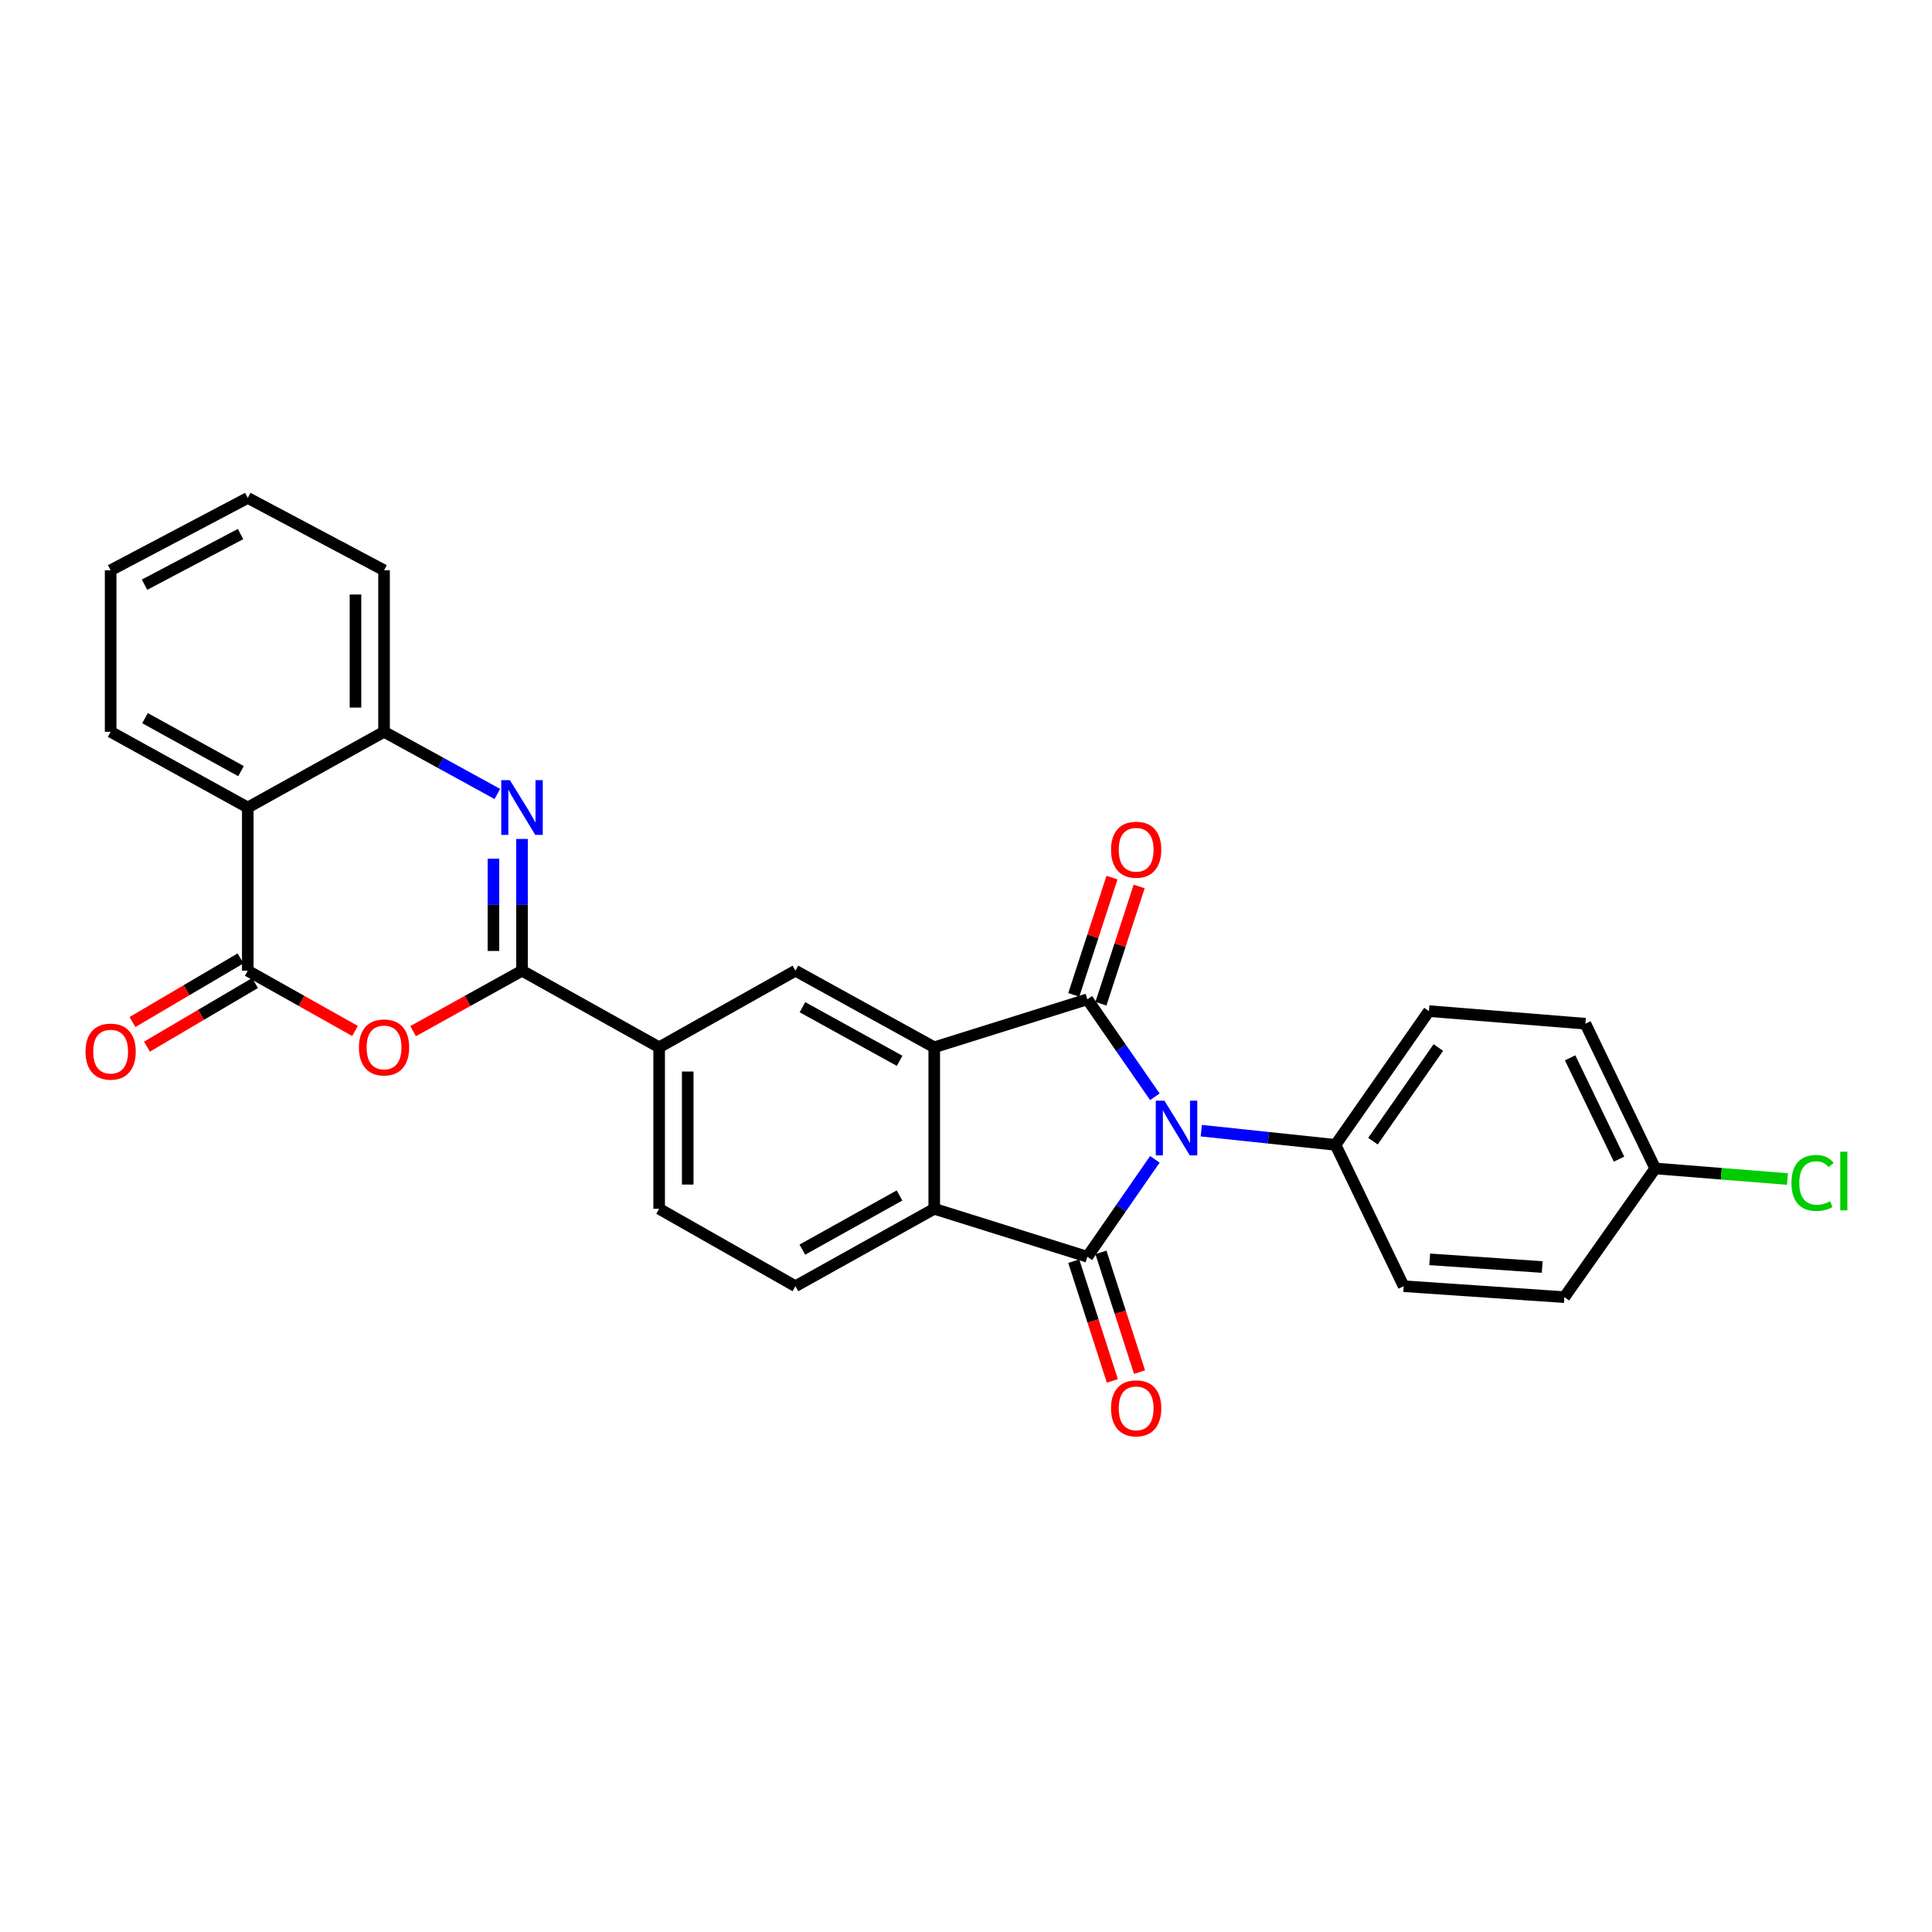 <?xml version='1.0' encoding='iso-8859-1'?>
<svg version='1.1' baseProfile='full'
              xmlns='http://www.w3.org/2000/svg'
                      xmlns:rdkit='http://www.rdkit.org/xml'
                      xmlns:xlink='http://www.w3.org/1999/xlink'
                  xml:space='preserve'
width='1000px' height='1000px' viewBox='0 0 1000 1000'>
<!-- END OF HEADER -->
<rect style='opacity:1.0;fill:#FFFFFF;stroke:none' width='1000' height='1000' x='0' y='0'> </rect>
<path class='bond-0' d='M 597.757,567.693 L 580.285,542.468' style='fill:none;fill-rule:evenodd;stroke:#0000FF;stroke-width:6px;stroke-linecap:butt;stroke-linejoin:miter;stroke-opacity:1' />
<path class='bond-0' d='M 580.285,542.468 L 562.812,517.243' style='fill:none;fill-rule:evenodd;stroke:#000000;stroke-width:6px;stroke-linecap:butt;stroke-linejoin:miter;stroke-opacity:1' />
<path class='bond-1' d='M 597.755,600.066 L 580.283,625.283' style='fill:none;fill-rule:evenodd;stroke:#0000FF;stroke-width:6px;stroke-linecap:butt;stroke-linejoin:miter;stroke-opacity:1' />
<path class='bond-1' d='M 580.283,625.283 L 562.812,650.5' style='fill:none;fill-rule:evenodd;stroke:#000000;stroke-width:6px;stroke-linecap:butt;stroke-linejoin:miter;stroke-opacity:1' />
<path class='bond-12' d='M 621.778,585.233 L 656.521,588.906' style='fill:none;fill-rule:evenodd;stroke:#0000FF;stroke-width:6px;stroke-linecap:butt;stroke-linejoin:miter;stroke-opacity:1' />
<path class='bond-12' d='M 656.521,588.906 L 691.263,592.579' style='fill:none;fill-rule:evenodd;stroke:#000000;stroke-width:6px;stroke-linecap:butt;stroke-linejoin:miter;stroke-opacity:1' />
<path class='bond-2' d='M 562.812,517.243 L 483.566,542.075' style='fill:none;fill-rule:evenodd;stroke:#000000;stroke-width:6px;stroke-linecap:butt;stroke-linejoin:miter;stroke-opacity:1' />
<path class='bond-14' d='M 569.841,519.534 L 579.734,489.18' style='fill:none;fill-rule:evenodd;stroke:#000000;stroke-width:6px;stroke-linecap:butt;stroke-linejoin:miter;stroke-opacity:1' />
<path class='bond-14' d='M 579.734,489.18 L 589.626,458.827' style='fill:none;fill-rule:evenodd;stroke:#FF0000;stroke-width:6px;stroke-linecap:butt;stroke-linejoin:miter;stroke-opacity:1' />
<path class='bond-14' d='M 555.783,514.952 L 565.675,484.598' style='fill:none;fill-rule:evenodd;stroke:#000000;stroke-width:6px;stroke-linecap:butt;stroke-linejoin:miter;stroke-opacity:1' />
<path class='bond-14' d='M 565.675,484.598 L 575.568,454.245' style='fill:none;fill-rule:evenodd;stroke:#FF0000;stroke-width:6px;stroke-linecap:butt;stroke-linejoin:miter;stroke-opacity:1' />
<path class='bond-6' d='M 562.812,650.5 L 483.566,625.667' style='fill:none;fill-rule:evenodd;stroke:#000000;stroke-width:6px;stroke-linecap:butt;stroke-linejoin:miter;stroke-opacity:1' />
<path class='bond-15' d='M 555.775,652.768 L 565.765,683.762' style='fill:none;fill-rule:evenodd;stroke:#000000;stroke-width:6px;stroke-linecap:butt;stroke-linejoin:miter;stroke-opacity:1' />
<path class='bond-15' d='M 565.765,683.762 L 575.756,714.756' style='fill:none;fill-rule:evenodd;stroke:#FF0000;stroke-width:6px;stroke-linecap:butt;stroke-linejoin:miter;stroke-opacity:1' />
<path class='bond-15' d='M 569.848,648.232 L 579.839,679.226' style='fill:none;fill-rule:evenodd;stroke:#000000;stroke-width:6px;stroke-linecap:butt;stroke-linejoin:miter;stroke-opacity:1' />
<path class='bond-15' d='M 579.839,679.226 L 589.829,710.22' style='fill:none;fill-rule:evenodd;stroke:#FF0000;stroke-width:6px;stroke-linecap:butt;stroke-linejoin:miter;stroke-opacity:1' />
<path class='bond-10' d='M 483.566,542.075 L 411.713,502.44' style='fill:none;fill-rule:evenodd;stroke:#000000;stroke-width:6px;stroke-linecap:butt;stroke-linejoin:miter;stroke-opacity:1' />
<path class='bond-10' d='M 465.646,549.077 L 415.349,521.332' style='fill:none;fill-rule:evenodd;stroke:#000000;stroke-width:6px;stroke-linecap:butt;stroke-linejoin:miter;stroke-opacity:1' />
<path class='bond-28' d='M 483.566,542.075 L 483.566,625.667' style='fill:none;fill-rule:evenodd;stroke:#000000;stroke-width:6px;stroke-linecap:butt;stroke-linejoin:miter;stroke-opacity:1' />
<path class='bond-3' d='M 270.192,502.44 L 341.174,542.075' style='fill:none;fill-rule:evenodd;stroke:#000000;stroke-width:6px;stroke-linecap:butt;stroke-linejoin:miter;stroke-opacity:1' />
<path class='bond-4' d='M 270.192,502.44 L 270.192,468.341' style='fill:none;fill-rule:evenodd;stroke:#000000;stroke-width:6px;stroke-linecap:butt;stroke-linejoin:miter;stroke-opacity:1' />
<path class='bond-4' d='M 270.192,468.341 L 270.192,434.241' style='fill:none;fill-rule:evenodd;stroke:#0000FF;stroke-width:6px;stroke-linecap:butt;stroke-linejoin:miter;stroke-opacity:1' />
<path class='bond-4' d='M 255.406,492.21 L 255.406,468.341' style='fill:none;fill-rule:evenodd;stroke:#000000;stroke-width:6px;stroke-linecap:butt;stroke-linejoin:miter;stroke-opacity:1' />
<path class='bond-4' d='M 255.406,468.341 L 255.406,444.471' style='fill:none;fill-rule:evenodd;stroke:#0000FF;stroke-width:6px;stroke-linecap:butt;stroke-linejoin:miter;stroke-opacity:1' />
<path class='bond-5' d='M 270.192,502.44 L 242.008,518.083' style='fill:none;fill-rule:evenodd;stroke:#000000;stroke-width:6px;stroke-linecap:butt;stroke-linejoin:miter;stroke-opacity:1' />
<path class='bond-5' d='M 242.008,518.083 L 213.824,533.727' style='fill:none;fill-rule:evenodd;stroke:#FF0000;stroke-width:6px;stroke-linecap:butt;stroke-linejoin:miter;stroke-opacity:1' />
<path class='bond-9' d='M 257.415,410.957 L 228.099,394.867' style='fill:none;fill-rule:evenodd;stroke:#0000FF;stroke-width:6px;stroke-linecap:butt;stroke-linejoin:miter;stroke-opacity:1' />
<path class='bond-9' d='M 228.099,394.867 L 198.783,378.778' style='fill:none;fill-rule:evenodd;stroke:#000000;stroke-width:6px;stroke-linecap:butt;stroke-linejoin:miter;stroke-opacity:1' />
<path class='bond-7' d='M 183.76,533.633 L 156.006,518.037' style='fill:none;fill-rule:evenodd;stroke:#FF0000;stroke-width:6px;stroke-linecap:butt;stroke-linejoin:miter;stroke-opacity:1' />
<path class='bond-7' d='M 156.006,518.037 L 128.252,502.44' style='fill:none;fill-rule:evenodd;stroke:#000000;stroke-width:6px;stroke-linecap:butt;stroke-linejoin:miter;stroke-opacity:1' />
<path class='bond-13' d='M 483.566,625.667 L 411.713,665.738' style='fill:none;fill-rule:evenodd;stroke:#000000;stroke-width:6px;stroke-linecap:butt;stroke-linejoin:miter;stroke-opacity:1' />
<path class='bond-13' d='M 465.586,618.764 L 415.289,646.813' style='fill:none;fill-rule:evenodd;stroke:#000000;stroke-width:6px;stroke-linecap:butt;stroke-linejoin:miter;stroke-opacity:1' />
<path class='bond-8' d='M 128.252,502.44 L 128.252,417.969' style='fill:none;fill-rule:evenodd;stroke:#000000;stroke-width:6px;stroke-linecap:butt;stroke-linejoin:miter;stroke-opacity:1' />
<path class='bond-16' d='M 124.501,496.069 L 96.536,512.534' style='fill:none;fill-rule:evenodd;stroke:#000000;stroke-width:6px;stroke-linecap:butt;stroke-linejoin:miter;stroke-opacity:1' />
<path class='bond-16' d='M 96.536,512.534 L 68.57,528.999' style='fill:none;fill-rule:evenodd;stroke:#FF0000;stroke-width:6px;stroke-linecap:butt;stroke-linejoin:miter;stroke-opacity:1' />
<path class='bond-16' d='M 132.003,508.811 L 104.038,525.276' style='fill:none;fill-rule:evenodd;stroke:#000000;stroke-width:6px;stroke-linecap:butt;stroke-linejoin:miter;stroke-opacity:1' />
<path class='bond-16' d='M 104.038,525.276 L 76.072,541.74' style='fill:none;fill-rule:evenodd;stroke:#FF0000;stroke-width:6px;stroke-linecap:butt;stroke-linejoin:miter;stroke-opacity:1' />
<path class='bond-24' d='M 128.252,417.969 L 57.262,378.778' style='fill:none;fill-rule:evenodd;stroke:#000000;stroke-width:6px;stroke-linecap:butt;stroke-linejoin:miter;stroke-opacity:1' />
<path class='bond-24' d='M 124.75,399.146 L 75.057,371.712' style='fill:none;fill-rule:evenodd;stroke:#000000;stroke-width:6px;stroke-linecap:butt;stroke-linejoin:miter;stroke-opacity:1' />
<path class='bond-31' d='M 128.252,417.969 L 198.783,378.778' style='fill:none;fill-rule:evenodd;stroke:#000000;stroke-width:6px;stroke-linecap:butt;stroke-linejoin:miter;stroke-opacity:1' />
<path class='bond-25' d='M 198.783,378.778 L 198.783,295.178' style='fill:none;fill-rule:evenodd;stroke:#000000;stroke-width:6px;stroke-linecap:butt;stroke-linejoin:miter;stroke-opacity:1' />
<path class='bond-25' d='M 183.996,366.238 L 183.996,307.718' style='fill:none;fill-rule:evenodd;stroke:#000000;stroke-width:6px;stroke-linecap:butt;stroke-linejoin:miter;stroke-opacity:1' />
<path class='bond-11' d='M 411.713,502.44 L 341.174,542.075' style='fill:none;fill-rule:evenodd;stroke:#000000;stroke-width:6px;stroke-linecap:butt;stroke-linejoin:miter;stroke-opacity:1' />
<path class='bond-30' d='M 341.174,542.075 L 341.174,625.667' style='fill:none;fill-rule:evenodd;stroke:#000000;stroke-width:6px;stroke-linecap:butt;stroke-linejoin:miter;stroke-opacity:1' />
<path class='bond-30' d='M 355.96,554.614 L 355.96,613.128' style='fill:none;fill-rule:evenodd;stroke:#000000;stroke-width:6px;stroke-linecap:butt;stroke-linejoin:miter;stroke-opacity:1' />
<path class='bond-18' d='M 691.263,592.579 L 739.614,523.346' style='fill:none;fill-rule:evenodd;stroke:#000000;stroke-width:6px;stroke-linecap:butt;stroke-linejoin:miter;stroke-opacity:1' />
<path class='bond-18' d='M 710.638,590.66 L 744.484,542.197' style='fill:none;fill-rule:evenodd;stroke:#000000;stroke-width:6px;stroke-linecap:butt;stroke-linejoin:miter;stroke-opacity:1' />
<path class='bond-19' d='M 691.263,592.579 L 726.537,665.738' style='fill:none;fill-rule:evenodd;stroke:#000000;stroke-width:6px;stroke-linecap:butt;stroke-linejoin:miter;stroke-opacity:1' />
<path class='bond-17' d='M 411.713,665.738 L 341.174,625.667' style='fill:none;fill-rule:evenodd;stroke:#000000;stroke-width:6px;stroke-linecap:butt;stroke-linejoin:miter;stroke-opacity:1' />
<path class='bond-22' d='M 739.614,523.346 L 820.602,529.868' style='fill:none;fill-rule:evenodd;stroke:#000000;stroke-width:6px;stroke-linecap:butt;stroke-linejoin:miter;stroke-opacity:1' />
<path class='bond-21' d='M 726.537,665.738 L 809.718,671.406' style='fill:none;fill-rule:evenodd;stroke:#000000;stroke-width:6px;stroke-linecap:butt;stroke-linejoin:miter;stroke-opacity:1' />
<path class='bond-21' d='M 740.019,651.836 L 798.246,655.804' style='fill:none;fill-rule:evenodd;stroke:#000000;stroke-width:6px;stroke-linecap:butt;stroke-linejoin:miter;stroke-opacity:1' />
<path class='bond-20' d='M 856.738,604.785 L 809.718,671.406' style='fill:none;fill-rule:evenodd;stroke:#000000;stroke-width:6px;stroke-linecap:butt;stroke-linejoin:miter;stroke-opacity:1' />
<path class='bond-23' d='M 856.738,604.785 L 890.968,607.528' style='fill:none;fill-rule:evenodd;stroke:#000000;stroke-width:6px;stroke-linecap:butt;stroke-linejoin:miter;stroke-opacity:1' />
<path class='bond-23' d='M 890.968,607.528 L 925.199,610.27' style='fill:none;fill-rule:evenodd;stroke:#00CC00;stroke-width:6px;stroke-linecap:butt;stroke-linejoin:miter;stroke-opacity:1' />
<path class='bond-29' d='M 856.738,604.785 L 820.602,529.868' style='fill:none;fill-rule:evenodd;stroke:#000000;stroke-width:6px;stroke-linecap:butt;stroke-linejoin:miter;stroke-opacity:1' />
<path class='bond-29' d='M 837.999,599.972 L 812.704,547.53' style='fill:none;fill-rule:evenodd;stroke:#000000;stroke-width:6px;stroke-linecap:butt;stroke-linejoin:miter;stroke-opacity:1' />
<path class='bond-26' d='M 57.262,378.778 L 57.262,295.178' style='fill:none;fill-rule:evenodd;stroke:#000000;stroke-width:6px;stroke-linecap:butt;stroke-linejoin:miter;stroke-opacity:1' />
<path class='bond-27' d='M 198.783,295.178 L 128.252,257.728' style='fill:none;fill-rule:evenodd;stroke:#000000;stroke-width:6px;stroke-linecap:butt;stroke-linejoin:miter;stroke-opacity:1' />
<path class='bond-32' d='M 57.262,295.178 L 128.252,257.728' style='fill:none;fill-rule:evenodd;stroke:#000000;stroke-width:6px;stroke-linecap:butt;stroke-linejoin:miter;stroke-opacity:1' />
<path class='bond-32' d='M 74.809,302.638 L 124.503,276.423' style='fill:none;fill-rule:evenodd;stroke:#000000;stroke-width:6px;stroke-linecap:butt;stroke-linejoin:miter;stroke-opacity:1' />
<path  class='atom-0' d='M 602.71 569.719
L 611.99 584.719
Q 612.91 586.199, 614.39 588.879
Q 615.87 591.559, 615.95 591.719
L 615.95 569.719
L 619.71 569.719
L 619.71 598.039
L 615.83 598.039
L 605.87 581.639
Q 604.71 579.719, 603.47 577.519
Q 602.27 575.319, 601.91 574.639
L 601.91 598.039
L 598.23 598.039
L 598.23 569.719
L 602.71 569.719
' fill='#0000FF'/>
<path  class='atom-5' d='M 263.932 403.809
L 273.212 418.809
Q 274.132 420.289, 275.612 422.969
Q 277.092 425.649, 277.172 425.809
L 277.172 403.809
L 280.932 403.809
L 280.932 432.129
L 277.052 432.129
L 267.092 415.729
Q 265.932 413.809, 264.692 411.609
Q 263.492 409.409, 263.132 408.729
L 263.132 432.129
L 259.452 432.129
L 259.452 403.809
L 263.932 403.809
' fill='#0000FF'/>
<path  class='atom-6' d='M 185.783 542.155
Q 185.783 535.355, 189.143 531.555
Q 192.503 527.755, 198.783 527.755
Q 205.063 527.755, 208.423 531.555
Q 211.783 535.355, 211.783 542.155
Q 211.783 549.035, 208.383 552.955
Q 204.983 556.835, 198.783 556.835
Q 192.543 556.835, 189.143 552.955
Q 185.783 549.075, 185.783 542.155
M 198.783 553.635
Q 203.103 553.635, 205.423 550.755
Q 207.783 547.835, 207.783 542.155
Q 207.783 536.595, 205.423 533.795
Q 203.103 530.955, 198.783 530.955
Q 194.463 530.955, 192.103 533.755
Q 189.783 536.555, 189.783 542.155
Q 189.783 547.875, 192.103 550.755
Q 194.463 553.635, 198.783 553.635
' fill='#FF0000'/>
<path  class='atom-15' d='M 575.072 439.818
Q 575.072 433.018, 578.432 429.218
Q 581.792 425.418, 588.072 425.418
Q 594.352 425.418, 597.712 429.218
Q 601.072 433.018, 601.072 439.818
Q 601.072 446.698, 597.672 450.618
Q 594.272 454.498, 588.072 454.498
Q 581.832 454.498, 578.432 450.618
Q 575.072 446.738, 575.072 439.818
M 588.072 451.298
Q 592.392 451.298, 594.712 448.418
Q 597.072 445.498, 597.072 439.818
Q 597.072 434.258, 594.712 431.458
Q 592.392 428.618, 588.072 428.618
Q 583.752 428.618, 581.392 431.418
Q 579.072 434.218, 579.072 439.818
Q 579.072 445.538, 581.392 448.418
Q 583.752 451.298, 588.072 451.298
' fill='#FF0000'/>
<path  class='atom-16' d='M 575.072 728.947
Q 575.072 722.147, 578.432 718.347
Q 581.792 714.547, 588.072 714.547
Q 594.352 714.547, 597.712 718.347
Q 601.072 722.147, 601.072 728.947
Q 601.072 735.827, 597.672 739.747
Q 594.272 743.627, 588.072 743.627
Q 581.832 743.627, 578.432 739.747
Q 575.072 735.867, 575.072 728.947
M 588.072 740.427
Q 592.392 740.427, 594.712 737.547
Q 597.072 734.627, 597.072 728.947
Q 597.072 723.387, 594.712 720.587
Q 592.392 717.747, 588.072 717.747
Q 583.752 717.747, 581.392 720.547
Q 579.072 723.347, 579.072 728.947
Q 579.072 734.667, 581.392 737.547
Q 583.752 740.427, 588.072 740.427
' fill='#FF0000'/>
<path  class='atom-17' d='M 44.262 544.316
Q 44.262 537.516, 47.622 533.716
Q 50.982 529.916, 57.262 529.916
Q 63.542 529.916, 66.902 533.716
Q 70.262 537.516, 70.262 544.316
Q 70.262 551.196, 66.862 555.116
Q 63.462 558.996, 57.262 558.996
Q 51.022 558.996, 47.622 555.116
Q 44.262 551.236, 44.262 544.316
M 57.262 555.796
Q 61.582 555.796, 63.902 552.916
Q 66.262 549.996, 66.262 544.316
Q 66.262 538.756, 63.902 535.956
Q 61.582 533.116, 57.262 533.116
Q 52.942 533.116, 50.582 535.916
Q 48.262 538.716, 48.262 544.316
Q 48.262 550.036, 50.582 552.916
Q 52.942 555.796, 57.262 555.796
' fill='#FF0000'/>
<path  class='atom-24' d='M 927.241 612.288
Q 927.241 605.248, 930.521 601.568
Q 933.841 597.848, 940.121 597.848
Q 945.961 597.848, 949.081 601.968
L 946.441 604.128
Q 944.161 601.128, 940.121 601.128
Q 935.841 601.128, 933.561 604.008
Q 931.321 606.848, 931.321 612.288
Q 931.321 617.888, 933.641 620.768
Q 936.001 623.648, 940.561 623.648
Q 943.681 623.648, 947.321 621.768
L 948.441 624.768
Q 946.961 625.728, 944.721 626.288
Q 942.481 626.848, 940.001 626.848
Q 933.841 626.848, 930.521 623.088
Q 927.241 619.328, 927.241 612.288
' fill='#00CC00'/>
<path  class='atom-24' d='M 952.521 596.128
L 956.201 596.128
L 956.201 626.488
L 952.521 626.488
L 952.521 596.128
' fill='#00CC00'/>
</svg>
